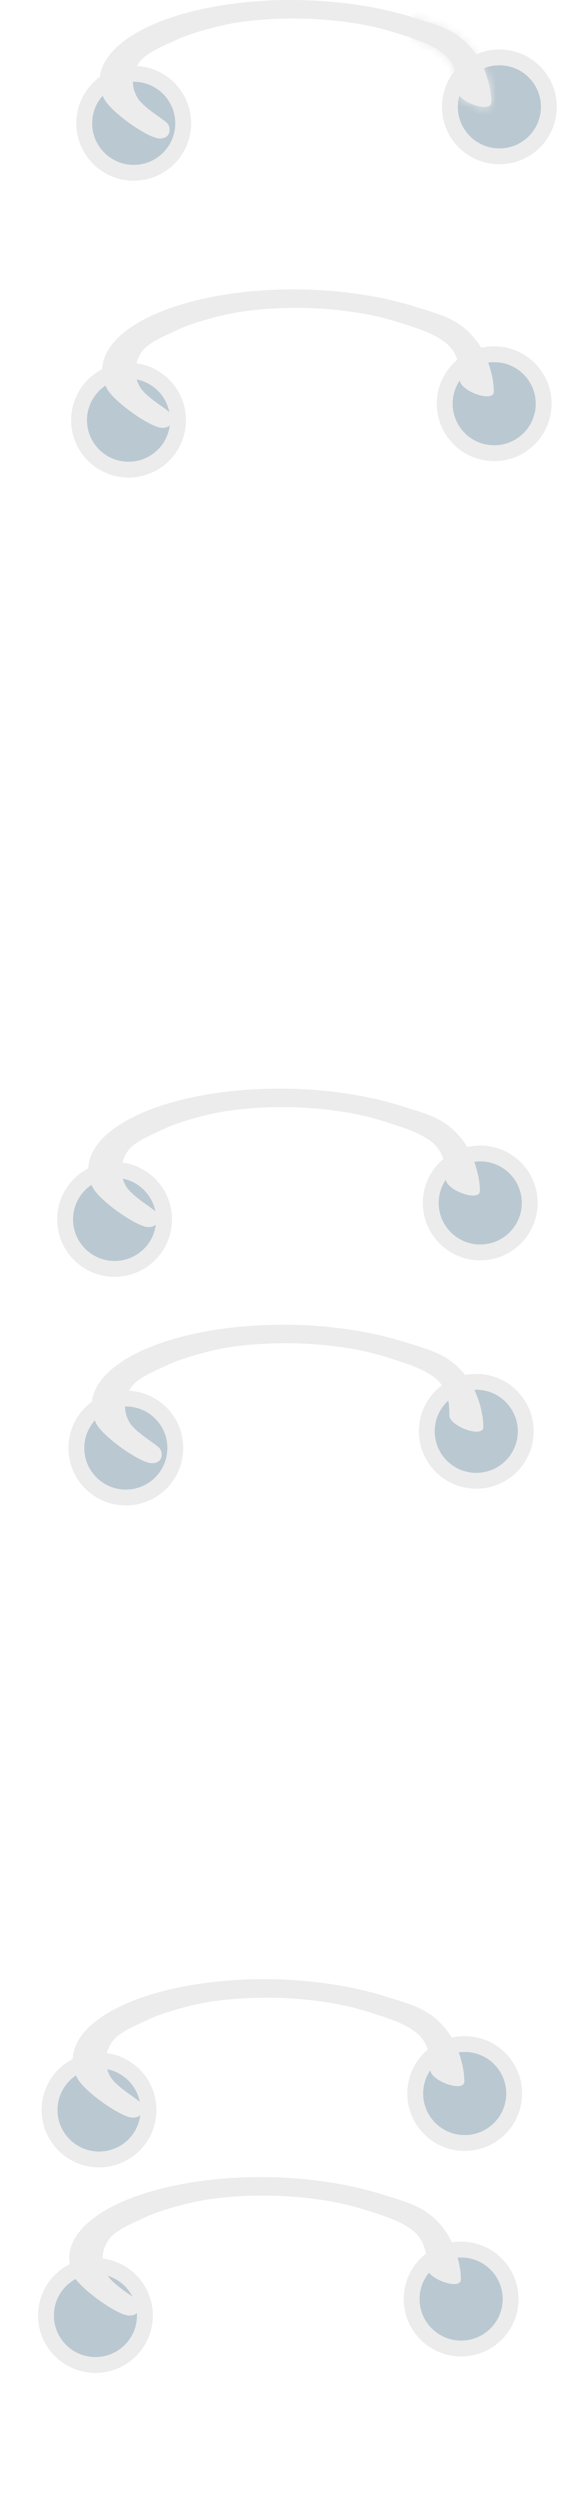 <?xml version="1.0" encoding="UTF-8"?> <svg xmlns="http://www.w3.org/2000/svg" viewBox="0 0 73.113 315.066" fill="none"><g filter="url(#filter0_di_250_924)"><path d="M61.843 17.702C65.286 17.762 68.127 15.02 68.187 11.576C68.247 8.132 65.504 5.292 62.061 5.232C58.617 5.172 55.777 7.915 55.717 11.358C55.656 14.802 58.399 17.642 61.843 17.702Z" fill="#BAC8D1"></path><path d="M61.843 17.702C65.286 17.762 68.127 15.02 68.187 11.576C68.247 8.132 65.504 5.292 62.061 5.232C58.617 5.172 55.777 7.915 55.717 11.358C55.656 14.802 58.399 17.642 61.843 17.702Z" stroke="#ECECEC" stroke-width="2"></path></g><g filter="url(#filter1_di_250_924)"><path d="M15.746 19.777C19.19 19.837 22.03 17.094 22.09 13.65C22.151 10.207 19.408 7.366 15.964 7.306C12.521 7.246 9.68 9.989 9.62 13.433C9.56 16.876 12.303 19.716 15.746 19.777Z" fill="#BAC8D1"></path><path d="M15.746 19.777C19.19 19.837 22.03 17.094 22.09 13.65C22.151 10.207 19.408 7.366 15.964 7.306C12.521 7.246 9.68 9.989 9.62 13.433C9.56 16.876 12.303 19.716 15.746 19.777Z" stroke="#ECECEC" stroke-width="2"></path></g><g filter="url(#filter2_di_250_924)"><path d="M61.187 55.113C64.631 55.174 67.471 52.431 67.531 48.987C67.591 45.544 64.848 42.703 61.405 42.643C57.961 42.583 55.121 45.326 55.061 48.769C55 52.213 57.743 55.053 61.187 55.113Z" fill="#BAC8D1"></path><path d="M61.187 55.113C64.631 55.174 67.471 52.431 67.531 48.987C67.591 45.544 64.848 42.703 61.405 42.643C57.961 42.583 55.121 45.326 55.061 48.769C55 52.213 57.743 55.053 61.187 55.113Z" stroke="#ECECEC" stroke-width="2"></path></g><g filter="url(#filter3_di_250_924)"><path d="M15.094 57.187C18.538 57.247 21.378 54.504 21.438 51.061C21.498 47.617 18.756 44.776 15.312 44.717C11.868 44.656 9.028 47.399 8.968 50.843C8.908 54.286 11.651 57.127 15.094 57.187Z" fill="#BAC8D1"></path><path d="M15.094 57.187C18.538 57.247 21.378 54.504 21.438 51.061C21.498 47.617 18.756 44.776 15.312 44.717C11.868 44.656 9.028 47.399 8.968 50.843C8.908 54.286 11.651 57.127 15.094 57.187Z" stroke="#ECECEC" stroke-width="2"></path></g><g filter="url(#filter4_di_250_924)"><path d="M59.429 155.835C62.873 155.895 65.713 153.152 65.773 149.709C65.833 146.265 63.091 143.425 59.647 143.365C56.203 143.304 53.363 146.047 53.303 149.491C53.243 152.934 55.986 155.775 59.429 155.835Z" fill="#BAC8D1"></path><path d="M59.429 155.835C62.873 155.895 65.713 153.152 65.773 149.709C65.833 146.265 63.091 143.425 59.647 143.365C56.203 143.304 53.363 146.047 53.303 149.491C53.243 152.934 55.986 155.775 59.429 155.835Z" stroke="#ECECEC" stroke-width="2"></path></g><g filter="url(#filter5_di_250_924)"><path d="M13.337 157.909C16.78 157.969 19.621 155.226 19.681 151.783C19.741 148.339 16.998 145.499 13.554 145.439C10.111 145.379 7.27 148.122 7.21 151.565C7.15 155.009 9.893 157.849 13.337 157.909Z" fill="#BAC8D1"></path><path d="M13.337 157.909C16.78 157.969 19.621 155.226 19.681 151.783C19.741 148.339 16.998 145.499 13.554 145.439C10.111 145.379 7.27 148.122 7.21 151.565C7.15 155.009 9.893 157.849 13.337 157.909Z" stroke="#ECECEC" stroke-width="2"></path></g><g filter="url(#filter6_di_250_924)"><path d="M58.927 184.613C62.371 184.673 65.211 181.931 65.271 178.487C65.331 175.043 62.588 172.203 59.145 172.143C55.701 172.083 52.861 174.826 52.801 178.269C52.741 181.713 55.484 184.553 58.927 184.613Z" fill="#BAC8D1"></path><path d="M58.927 184.613C62.371 184.673 65.211 181.931 65.271 178.487C65.331 175.043 62.588 172.203 59.145 172.143C55.701 172.083 52.861 174.826 52.801 178.269C52.741 181.713 55.484 184.553 58.927 184.613Z" stroke="#ECECEC" stroke-width="2"></path></g><g filter="url(#filter7_di_250_924)"><path d="M14.753 186.721C18.197 186.78 21.037 184.038 21.097 180.594C21.157 177.15 18.415 174.31 14.971 174.25C11.527 174.19 8.687 176.933 8.627 180.376C8.567 183.82 11.31 186.66 14.753 186.721Z" fill="#BAC8D1"></path><path d="M14.753 186.721C18.197 186.78 21.037 184.038 21.097 180.594C21.157 177.15 18.415 174.31 14.971 174.25C11.527 174.19 8.687 176.933 8.627 180.376C8.567 183.82 11.31 186.66 14.753 186.721Z" stroke="#ECECEC" stroke-width="2"></path></g><g filter="url(#filter8_di_250_924)"><path d="M57.469 268.067C60.913 268.127 63.753 265.385 63.813 261.943C63.874 258.498 61.13 255.657 57.687 255.598C54.243 255.538 51.403 258.28 51.343 261.725C51.283 265.167 54.026 268.008 57.469 268.067Z" fill="#BAC8D1"></path><path d="M57.469 268.067C60.913 268.127 63.753 265.385 63.813 261.943C63.874 258.498 61.13 255.657 57.687 255.598C54.243 255.538 51.403 258.28 51.343 261.725C51.283 265.167 54.026 268.008 57.469 268.067Z" stroke="#ECECEC" stroke-width="2"></path></g><g filter="url(#filter9_di_250_924)"><path d="M11.377 270.143C14.82 270.203 17.661 267.461 17.721 264.016C17.781 260.572 15.038 257.733 11.594 257.673C8.151 257.611 5.31 260.356 5.25 263.798C5.19 267.243 7.933 270.083 11.377 270.143Z" fill="#BAC8D1"></path><path d="M11.377 270.143C14.82 270.203 17.661 267.461 17.721 264.016C17.781 260.572 15.038 257.733 11.594 257.673C8.151 257.611 5.31 260.356 5.25 263.798C5.19 267.243 7.933 270.083 11.377 270.143Z" stroke="#ECECEC" stroke-width="2"></path></g><g filter="url(#filter10_di_250_924)"><path d="M57.02 293.969C60.463 294.029 63.303 291.286 63.364 287.842C63.424 284.399 60.681 281.559 57.237 281.499C53.794 281.439 50.953 284.181 50.893 287.623C50.833 291.068 53.576 293.909 57.02 293.969Z" fill="#BAC8D1"></path><path d="M57.02 293.969C60.463 294.029 63.303 291.286 63.364 287.842C63.424 284.399 60.681 281.559 57.237 281.499C53.794 281.439 50.953 284.181 50.893 287.623C50.833 291.068 53.576 293.909 57.02 293.969Z" stroke="#ECECEC" stroke-width="2"></path></g><g filter="url(#filter11_di_250_924)"><path d="M10.923 296.042C14.367 296.102 17.207 293.36 17.267 289.917C17.327 286.473 14.584 283.632 11.141 283.572C7.697 283.512 4.857 286.255 4.797 289.699C4.737 293.142 7.48 295.982 10.923 296.042Z" fill="#BAC8D1"></path><path d="M10.923 296.042C14.367 296.102 17.207 293.36 17.267 289.917C17.327 286.473 14.584 283.632 11.141 283.572C7.697 283.512 4.857 286.255 4.797 289.699C4.737 293.142 7.48 295.982 10.923 296.042Z" stroke="#ECECEC" stroke-width="2"></path></g><path d="M61.926 12.906C61.951 11.467 61.386 8.551 59.642 6.35C57.532 3.688 55.206 3.189 51.932 2.159C48.658 1.129 44.872 0.441 40.895 0.153C36.918 -0.135 32.868 -0.015 29.089 0.504C25.31 1.022 21.913 1.924 19.187 3.132C16.462 4.34 14.488 5.819 13.433 7.443C12.379 9.067 12.275 10.788 13.13 12.46C13.985 14.132 18.653 17.428 20.106 17.454C21.559 17.479 21.587 16.124 21.099 15.552C20.611 14.98 17.94 13.532 17.229 12.14C16.518 10.75 16.604 9.318 17.481 7.968C18.359 6.617 20.791 5.727 22.243 5.017C23.488 4.407 27.295 3.193 30.438 2.761C33.582 2.329 37.211 2.217 40.519 2.457C43.827 2.697 46.884 3.199 49.606 4.055C52.33 4.911 54.444 5.545 55.965 6.825C57.487 8.104 57.659 9.979 57.635 11.392C57.61 12.805 61.901 14.345 61.926 12.906Z" fill="#ECECEC"></path><mask id="mask0_250_924" style="mask-type:luminance" maskUnits="userSpaceOnUse" x="52" y="0" width="207" height="73"><path d="M61.926 12.906C61.951 11.467 61.386 8.551 59.642 6.35C57.532 3.688 55.206 3.189 51.932 2.159C48.658 1.129 44.872 0.441 40.895 0.153C36.918 -0.135 32.868 -0.015 29.089 0.504C25.31 1.022 21.913 1.924 19.187 3.132C16.462 4.34 14.488 5.819 13.433 7.443C12.379 9.067 12.275 10.788 13.13 12.46C13.985 14.132 18.653 17.428 20.106 17.454C21.559 17.479 21.587 16.124 21.099 15.552C20.611 14.98 17.94 13.532 17.229 12.14C16.518 10.75 16.604 9.318 17.481 7.968C18.359 6.617 20.791 5.727 22.243 5.017C23.488 4.407 27.295 3.193 30.438 2.761C33.582 2.329 37.211 2.217 40.519 2.457C43.827 2.697 46.884 3.199 49.606 4.055C52.33 4.911 54.444 5.545 55.965 6.825C57.487 8.104 57.659 9.979 57.635 11.392C57.61 12.805 61.901 14.345 61.926 12.906Z" fill="white"></path></mask><g mask="url(#mask0_250_924)"><path d="M60.968 12.889C61.607 12.9 62.247 12.911 62.887 12.922C62.832 10.388 62.066 8.102 60.634 6.069C60.557 5.962 60.477 5.857 60.395 5.753C58.416 3.02 54.933 2.067 52.221 1.244C48.551 0.097 44.764 -0.524 40.966 -0.805C36.967 -1.09 32.942 -0.99 28.96 -0.447C25.505 0.035 22.063 0.823 18.8 2.254C16.518 3.294 14.197 4.602 12.63 6.92C11.462 8.565 11.261 11.1 12.277 12.897C13.293 14.539 14.469 15.309 15.693 16.252C17.011 17.108 17.938 18.033 20.091 18.413C20.695 18.449 21.738 18.175 22.145 17.275C22.507 16.425 22.385 15.643 21.83 14.929C20.883 14.034 20.295 13.773 19.612 13.225C18.972 12.738 18.321 12.164 18.084 11.703C17.527 10.644 17.611 9.51 18.287 8.489C19.041 7.417 20.94 6.702 22.665 5.878C22.909 5.759 23.206 5.64 23.502 5.528C25.764 4.701 28.194 4.055 30.57 3.711C33.827 3.274 37.165 3.184 40.451 3.413C43.472 3.635 46.477 4.079 49.32 4.97C51.524 5.683 53.807 6.275 55.349 7.558C56.113 8.19 56.519 9.136 56.633 10.24C56.672 10.605 56.684 10.984 56.677 11.375C56.744 12.506 57.37 12.885 57.786 13.249C58.244 13.593 58.711 13.833 59.201 14.031C59.695 14.224 60.195 14.376 60.796 14.43C61.101 14.449 61.421 14.466 61.87 14.315C62.087 14.237 62.365 14.09 62.58 13.814C62.8 13.535 62.884 13.192 62.887 12.922C62.247 12.911 61.607 12.9 60.968 12.889C60.966 12.854 60.988 12.731 61.067 12.634C61.143 12.538 61.216 12.511 61.221 12.51C61.236 12.51 61.096 12.532 60.949 12.517C60.641 12.492 60.263 12.389 59.912 12.249C59.56 12.108 59.216 11.925 58.947 11.72C58.668 11.541 58.542 11.214 58.595 11.408C58.603 10.962 58.591 10.5 58.541 10.032C58.411 8.64 57.793 7.073 56.584 6.09C54.484 4.391 52.083 3.87 49.896 3.14C46.85 2.185 43.711 1.729 40.589 1.5C37.158 1.261 33.726 1.353 30.309 1.81C27.721 2.188 25.27 2.841 22.823 3.733C22.494 3.859 22.172 3.986 21.822 4.155C20.213 4.994 18.233 5.428 16.678 7.445C15.679 8.845 15.505 11.043 16.376 12.577C17.564 14.523 19.45 15.341 20.37 16.174C20.402 16.176 20.442 16.453 20.413 16.449C20.406 16.455 20.432 16.437 20.397 16.457C20.363 16.473 20.262 16.497 20.124 16.494C18.291 15.979 15.198 13.787 13.985 12.023C13.284 10.701 13.393 9.23 14.239 7.965C15.402 6.211 17.469 4.951 19.577 4.008C22.595 2.683 25.897 1.916 29.22 1.454C33.055 0.931 36.959 0.832 40.827 1.109C44.5 1.38 48.159 1.984 51.645 3.074C54.554 3.96 57.255 4.702 58.891 6.946C58.957 7.028 59.021 7.113 59.084 7.199C60.244 8.803 60.941 10.963 60.968 12.889Z" fill="#ECECEC"></path></g><path d="M62.248 49.375C62.274 47.936 61.708 45.019 59.964 42.818C57.855 40.156 55.528 39.658 52.255 38.628C48.981 37.598 45.194 36.91 41.218 36.622C37.241 36.333 33.191 36.454 29.411 36.972C25.632 37.491 22.235 38.393 19.51 39.6C16.784 40.809 14.81 42.287 13.756 43.912C12.701 45.535 12.597 47.257 13.452 48.929C14.307 50.601 18.976 53.897 20.429 53.922C21.882 53.948 21.91 52.592 21.421 52.02C20.933 51.449 18.263 50 17.551 48.609C16.84 47.218 16.927 45.786 17.804 44.436C18.681 43.085 21.113 42.196 22.565 41.485C23.811 40.876 27.617 39.661 30.76 39.229C33.904 38.798 37.533 38.686 40.841 38.926C44.149 39.166 47.206 39.667 49.929 40.524C52.652 41.38 54.766 42.014 56.288 43.294C57.809 44.572 57.982 46.447 57.957 47.86C57.932 49.273 62.223 50.813 62.248 49.375Z" fill="#ECECEC"></path><mask id="mask1_250_924" style="mask-type:luminance" maskUnits="userSpaceOnUse" x="53" y="152" width="207" height="73"><path d="M62.248 49.375C62.274 47.936 61.708 45.019 59.964 42.818C57.855 40.156 55.528 39.658 52.255 38.628C48.981 37.598 45.194 36.91 41.218 36.622C37.241 36.333 33.191 36.454 29.411 36.972C25.632 37.491 22.235 38.393 19.51 39.6C16.784 40.809 14.81 42.287 13.756 43.912C12.701 45.535 12.597 47.257 13.452 48.929C14.307 50.601 18.976 53.897 20.429 53.922C21.882 53.948 21.91 52.592 21.421 52.02C20.933 51.449 18.263 50 17.551 48.609C16.84 47.218 16.927 45.786 17.804 44.436C18.681 43.085 21.113 42.196 22.565 41.485C23.811 40.876 27.617 39.661 30.76 39.229C33.904 38.798 37.533 38.686 40.841 38.926C44.149 39.166 47.206 39.667 49.929 40.524C52.652 41.38 54.766 42.014 56.288 43.294C57.809 44.572 57.982 46.447 57.957 47.86C57.932 49.273 62.223 50.813 62.248 49.375Z" fill="white"></path></mask><g mask="url(#mask1_250_924)"><path d="M61.29 49.358C61.93 49.369 62.569 49.38 63.209 49.391C63.154 46.857 62.388 44.57 60.957 42.538C60.879 42.431 60.8 42.326 60.717 42.222C58.738 39.488 55.256 38.536 52.543 37.712C48.873 36.566 45.086 35.944 41.288 35.664C37.289 35.378 33.264 35.479 29.282 36.022C25.827 36.503 22.385 37.292 19.122 38.723C16.84 39.762 14.519 41.07 12.952 43.389C11.784 45.033 11.584 47.569 12.599 49.366C13.616 51.008 14.791 51.778 16.016 52.72C17.333 53.576 18.26 54.502 20.413 54.881C21.018 54.918 22.06 54.644 22.467 53.743C22.829 52.894 22.707 52.112 22.153 51.398C21.206 50.502 20.617 50.241 19.934 49.694C19.294 49.207 18.643 48.632 18.407 48.172C17.85 47.113 17.933 45.978 18.61 44.958C19.363 43.885 21.262 43.17 22.988 42.346C23.231 42.228 23.529 42.108 23.824 41.996C26.086 41.169 28.516 40.524 30.892 40.179C34.15 39.742 37.487 39.653 40.773 39.882C43.795 40.103 46.799 40.547 49.642 41.438C51.846 42.152 54.13 42.743 55.671 44.027C56.435 44.658 56.841 45.605 56.955 46.708C56.995 47.074 57.006 47.453 56.999 47.843C57.066 48.975 57.692 49.353 58.109 49.717C58.566 50.061 59.033 50.302 59.523 50.499C60.017 50.693 60.517 50.845 61.118 50.898C61.423 50.917 61.744 50.934 62.192 50.784C62.409 50.706 62.687 50.558 62.902 50.283C63.122 50.004 63.207 49.661 63.209 49.391C62.569 49.38 61.93 49.369 61.29 49.358C61.289 49.323 61.31 49.2 61.389 49.103C61.465 49.006 61.538 48.98 61.543 48.978C61.558 48.978 61.419 49.001 61.271 48.986C60.964 48.96 60.586 48.858 60.234 48.717C59.882 48.577 59.539 48.393 59.27 48.189C58.99 48.009 58.865 47.683 58.917 47.877C58.925 47.431 58.914 46.969 58.863 46.501C58.734 45.108 58.115 43.542 56.906 42.558C54.806 40.86 52.405 40.339 50.218 39.608C47.172 38.654 44.033 38.198 40.912 37.969C37.48 37.73 34.048 37.821 30.631 38.279C28.043 38.657 25.593 39.31 23.145 40.202C22.817 40.327 22.494 40.454 22.144 40.624C20.535 41.463 18.555 41.897 17 43.913C16.002 45.313 15.827 47.511 16.698 49.046C17.886 50.991 19.772 51.81 20.693 52.643C20.724 52.645 20.764 52.922 20.735 52.918C20.728 52.923 20.754 52.906 20.719 52.925C20.686 52.942 20.585 52.966 20.447 52.963C18.614 52.448 15.52 50.256 14.307 48.491C13.606 47.169 13.715 45.698 14.561 44.434C15.724 42.679 17.791 41.42 19.9 40.477C22.918 39.152 26.219 38.384 29.543 37.922C33.377 37.4 37.281 37.301 41.149 37.578C44.822 37.848 48.482 38.452 51.968 39.543C54.876 40.428 57.577 41.171 59.213 43.414C59.279 43.497 59.343 43.582 59.406 43.667C60.566 45.272 61.263 47.431 61.29 49.358Z" fill="#ECECEC"></path></g><path d="M60.491 150.096C60.516 148.657 59.95 145.741 58.206 143.54C56.097 140.878 53.771 140.379 50.497 139.349C47.223 138.319 43.437 137.631 39.46 137.343C35.483 137.055 31.433 137.175 27.654 137.694C23.874 138.212 20.478 139.114 17.752 140.322C15.027 141.53 13.053 143.009 11.998 144.633C10.943 146.257 10.839 147.978 11.694 149.65C12.55 151.322 17.218 154.618 18.671 154.644C20.124 154.669 20.152 153.314 19.664 152.742C19.176 152.17 16.505 150.722 15.794 149.33C15.082 147.94 15.169 146.508 16.046 145.158C16.923 143.807 19.355 142.918 20.807 142.207C22.053 141.597 25.859 140.383 29.003 139.951C32.146 139.519 35.775 139.407 39.083 139.647C42.391 139.887 45.448 140.389 48.171 141.245C50.894 142.102 53.008 142.735 54.53 144.015C56.052 145.294 56.224 147.169 56.199 148.582C56.175 149.995 60.466 151.535 60.491 150.096Z" fill="#ECECEC"></path><mask id="mask2_250_924" style="mask-type:luminance" maskUnits="userSpaceOnUse" x="46" y="572" width="207" height="74"><path d="M60.491 150.096C60.516 148.657 59.95 145.741 58.206 143.54C56.097 140.878 53.771 140.379 50.497 139.349C47.223 138.319 43.437 137.631 39.46 137.343C35.483 137.055 31.433 137.175 27.654 137.694C23.874 138.212 20.478 139.114 17.752 140.322C15.027 141.53 13.053 143.009 11.998 144.633C10.943 146.257 10.839 147.978 11.694 149.65C12.55 151.322 17.218 154.618 18.671 154.644C20.124 154.669 20.152 153.314 19.664 152.742C19.176 152.17 16.505 150.722 15.794 149.33C15.082 147.94 15.169 146.508 16.046 145.158C16.923 143.807 19.355 142.918 20.807 142.207C22.053 141.597 25.859 140.383 29.003 139.951C32.146 139.519 35.775 139.407 39.083 139.647C42.391 139.887 45.448 140.389 48.171 141.245C50.894 142.102 53.008 142.735 54.53 144.015C56.052 145.294 56.224 147.169 56.199 148.582C56.175 149.995 60.466 151.535 60.491 150.096Z" fill="white"></path></mask><g mask="url(#mask2_250_924)"><path d="M59.533 150.079C60.172 150.09 60.812 150.101 61.451 150.113C61.397 147.578 60.63 145.292 59.199 143.259C59.121 143.152 59.042 143.047 58.959 142.943C56.981 140.21 53.498 139.258 50.786 138.434C47.115 137.287 43.329 136.666 39.53 136.386C35.531 136.1 31.507 136.2 27.524 136.743C24.07 137.225 20.628 138.013 17.364 139.444C15.082 140.484 12.762 141.792 11.194 144.11C10.026 145.755 9.826 148.29 10.841 150.087C11.858 151.729 13.034 152.499 14.258 153.442C15.575 154.298 16.503 155.224 18.655 155.603C19.26 155.639 20.302 155.366 20.709 154.465C21.071 153.615 20.949 152.833 20.395 152.119C19.448 151.224 18.859 150.963 18.176 150.416C17.536 149.928 16.886 149.354 16.649 148.893C16.092 147.835 16.175 146.7 16.852 145.679C17.605 144.607 19.504 143.892 21.23 143.068C21.474 142.949 21.771 142.83 22.066 142.718C24.329 141.891 26.758 141.245 29.134 140.901C32.392 140.464 35.729 140.374 39.015 140.603C42.037 140.825 45.042 141.269 47.884 142.16C50.089 142.873 52.372 143.465 53.914 144.748C54.678 145.38 55.084 146.326 55.198 147.43C55.237 147.795 55.248 148.174 55.241 148.565C55.309 149.696 55.935 150.075 56.351 150.439C56.809 150.783 57.276 151.023 57.766 151.221C58.259 151.415 58.76 151.566 59.36 151.62C59.665 151.639 59.986 151.656 60.435 151.505C60.652 151.428 60.93 151.28 61.144 151.004C61.365 150.725 61.449 150.382 61.451 150.113C60.812 150.101 60.172 150.09 59.533 150.079C59.531 150.044 59.553 149.921 59.631 149.825C59.707 149.728 59.78 149.701 59.786 149.7C59.801 149.7 59.661 149.723 59.514 149.707C59.206 149.682 58.828 149.579 58.477 149.439C58.125 149.298 57.781 149.115 57.512 148.911C57.232 148.731 57.107 148.405 57.16 148.598C57.167 148.152 57.156 147.69 57.105 147.222C56.976 145.83 56.358 144.264 55.149 143.28C53.049 141.581 50.648 141.061 48.46 140.33C45.415 139.376 42.276 138.92 39.154 138.69C35.722 138.451 32.29 138.543 28.874 139C26.285 139.378 23.835 140.031 21.387 140.923C21.059 141.049 20.737 141.176 20.387 141.345C18.778 142.185 16.797 142.618 15.243 144.635C14.244 146.035 14.069 148.233 14.941 149.767C16.128 151.713 18.015 152.532 18.935 153.364C18.967 153.366 19.006 153.644 18.977 153.639C18.971 153.645 18.996 153.627 18.961 153.647C18.928 153.663 18.827 153.687 18.689 153.684C16.856 153.169 13.762 150.978 12.55 149.213C11.848 147.891 11.958 146.42 12.804 145.156C13.967 143.401 16.033 142.141 18.142 141.199C21.16 139.873 24.462 139.106 27.785 138.644C31.619 138.121 35.523 138.023 39.392 138.299C43.065 138.57 46.724 139.174 50.21 140.264C53.118 141.15 55.819 141.893 57.456 144.136C57.522 144.218 57.586 144.303 57.648 144.389C58.808 145.993 59.505 148.153 59.533 150.079Z" fill="#ECECEC"></path></g><path d="M60.929 179.85C60.955 178.411 60.389 175.495 58.645 173.294C56.536 170.632 54.209 170.133 50.935 169.103C47.661 168.073 43.875 167.385 39.898 167.097C35.921 166.809 31.871 166.929 28.092 167.447C24.313 167.966 20.916 168.868 18.191 170.075C15.465 171.284 13.491 172.763 12.436 174.387C11.382 176.01 11.278 177.732 12.133 179.404C12.988 181.076 17.657 184.372 19.11 184.397C20.562 184.423 20.59 183.068 20.102 182.496C19.614 181.924 16.943 180.475 16.232 179.084C15.521 177.694 15.607 176.262 16.485 174.911C17.362 173.56 19.794 172.671 21.246 171.961C22.491 171.351 26.298 170.136 29.441 169.705C32.585 169.273 36.214 169.161 39.522 169.401C42.83 169.641 45.887 170.142 48.61 170.999C51.333 171.855 53.447 172.489 54.969 173.769C56.49 175.047 56.662 176.923 56.638 178.336C56.613 179.749 60.904 181.289 60.929 179.85Z" fill="#ECECEC"></path><mask id="mask3_250_924" style="mask-type:luminance" maskUnits="userSpaceOnUse" x="48" y="696" width="207" height="74"><path d="M60.929 179.85C60.955 178.411 60.389 175.495 58.645 173.294C56.536 170.632 54.209 170.133 50.935 169.103C47.661 168.073 43.875 167.385 39.898 167.097C35.921 166.809 31.871 166.929 28.092 167.447C24.313 167.966 20.916 168.868 18.191 170.075C15.465 171.284 13.491 172.763 12.436 174.387C11.382 176.01 11.278 177.732 12.133 179.404C12.988 181.076 17.657 184.372 19.11 184.397C20.562 184.423 20.59 183.068 20.102 182.496C19.614 181.924 16.943 180.475 16.232 179.084C15.521 177.694 15.607 176.262 16.485 174.911C17.362 173.56 19.794 172.671 21.246 171.961C22.491 171.351 26.298 170.136 29.441 169.705C32.585 169.273 36.214 169.161 39.522 169.401C42.83 169.641 45.887 170.142 48.61 170.999C51.333 171.855 53.447 172.489 54.969 173.769C56.49 175.047 56.662 176.923 56.638 178.336C56.613 179.749 60.904 181.289 60.929 179.85Z" fill="white"></path></mask><g mask="url(#mask3_250_924)"><path d="M59.971 179.833C60.611 179.844 61.25 179.855 61.89 179.866C61.835 177.332 61.069 175.045 59.638 173.013C59.56 172.906 59.48 172.801 59.398 172.697C57.419 169.963 53.937 169.011 51.224 168.187C47.554 167.041 43.767 166.419 39.969 166.139C35.97 165.853 31.945 165.954 27.963 166.497C24.508 166.979 21.066 167.767 17.803 169.198C15.521 170.238 13.2 171.545 11.633 173.864C10.465 175.509 10.264 178.044 11.28 179.841C12.297 181.483 13.472 182.253 14.697 183.196C16.014 184.051 16.941 184.977 19.094 185.356C19.698 185.393 20.741 185.119 21.148 184.219C21.51 183.369 21.388 182.587 20.833 181.873C19.886 180.977 19.298 180.717 18.615 180.169C17.975 179.682 17.324 179.108 17.087 178.647C16.531 177.588 16.614 176.454 17.29 175.433C18.044 174.361 19.943 173.646 21.668 172.822C21.912 172.703 22.21 172.583 22.505 172.472C24.767 171.645 27.197 170.999 29.573 170.655C32.831 170.217 36.168 170.128 39.454 170.357C42.476 170.579 45.48 171.023 48.323 171.914C50.527 172.627 52.81 173.218 54.352 174.502C55.116 175.133 55.522 176.08 55.636 177.183C55.676 177.549 55.687 177.928 55.68 178.319C55.747 179.45 56.373 179.828 56.789 180.193C57.247 180.537 57.714 180.777 58.204 180.975C58.698 181.168 59.198 181.32 59.799 181.374C60.104 181.392 60.424 181.41 60.873 181.259C61.09 181.181 61.368 181.034 61.583 180.758C61.803 180.479 61.887 180.136 61.89 179.866C61.25 179.855 60.611 179.844 59.971 179.833C59.97 179.798 59.991 179.675 60.07 179.578C60.146 179.482 60.219 179.455 60.224 179.453C60.239 179.454 60.099 179.476 59.952 179.461C59.644 179.436 59.266 179.333 58.915 179.193C58.563 179.052 58.219 178.869 57.95 178.664C57.671 178.485 57.546 178.158 57.598 178.352C57.606 177.906 57.594 177.444 57.544 176.976C57.414 175.583 56.796 174.017 55.587 173.034C53.487 171.335 51.086 170.814 48.899 170.083C45.853 169.129 42.714 168.673 39.592 168.444C36.161 168.205 32.729 168.297 29.312 168.754C26.724 169.132 24.273 169.785 21.826 170.677C21.497 170.803 21.175 170.929 20.825 171.099C19.216 171.938 17.236 172.372 15.681 174.389C14.682 175.788 14.508 177.987 15.379 179.521C16.567 181.466 18.453 182.285 19.373 183.118C19.405 183.12 19.445 183.397 19.416 183.393C19.409 183.399 19.435 183.381 19.4 183.4C19.366 183.417 19.265 183.441 19.127 183.438C17.294 182.923 14.201 180.731 12.988 178.967C12.287 177.645 12.396 176.174 13.242 174.909C14.405 173.154 16.472 171.895 18.58 170.952C21.598 169.627 24.9 168.859 28.224 168.397C32.058 167.875 35.962 167.776 39.83 168.053C43.503 168.323 47.163 168.927 50.648 170.018C53.557 170.903 56.258 171.646 57.894 173.89C57.96 173.972 58.024 174.057 58.087 174.142C59.247 175.747 59.944 177.906 59.971 179.833Z" fill="#ECECEC"></path></g><path d="M58.531 262.329C58.556 260.89 57.99 257.973 56.246 255.773C54.137 253.112 51.811 252.613 48.537 251.582C45.263 250.552 41.477 249.864 37.5 249.576C33.523 249.288 29.473 249.408 25.694 249.926C21.914 250.446 18.518 251.347 15.792 252.556C13.066 253.764 11.093 255.243 10.038 256.866C8.983 258.491 8.879 260.212 9.734 261.883C10.59 263.556 15.258 266.852 16.711 266.876C18.164 266.902 18.192 265.548 17.704 264.975C17.216 264.405 14.545 262.954 13.834 261.564C13.122 260.174 13.209 258.74 14.086 257.391C14.963 256.041 17.395 255.152 18.847 254.44C20.093 253.831 23.899 252.616 27.043 252.184C30.186 251.753 33.816 251.64 37.123 251.88C40.431 252.122 43.488 252.623 46.211 253.478C48.934 254.334 51.048 254.97 52.57 256.25C54.092 257.527 54.264 259.402 54.239 260.816C54.215 262.228 58.506 263.769 58.531 262.329Z" fill="#ECECEC"></path><mask id="mask4_250_924" style="mask-type:luminance" maskUnits="userSpaceOnUse" x="38" y="1040" width="207" height="74"><path d="M58.531 262.329C58.556 260.89 57.99 257.973 56.246 255.773C54.137 253.112 51.811 252.613 48.537 251.582C45.263 250.552 41.477 249.864 37.5 249.576C33.523 249.288 29.473 249.408 25.694 249.926C21.914 250.446 18.518 251.347 15.792 252.556C13.066 253.764 11.093 255.243 10.038 256.866C8.983 258.491 8.879 260.212 9.734 261.883C10.59 263.556 15.258 266.852 16.711 266.876C18.164 266.902 18.192 265.548 17.704 264.975C17.216 264.405 14.545 262.954 13.834 261.564C13.122 260.174 13.209 258.74 14.086 257.391C14.963 256.041 17.395 255.152 18.847 254.44C20.093 253.831 23.899 252.616 27.043 252.184C30.186 251.753 33.816 251.64 37.123 251.88C40.431 252.122 43.488 252.623 46.211 253.478C48.934 254.334 51.048 254.97 52.57 256.25C54.092 257.527 54.264 259.402 54.239 260.816C54.215 262.228 58.506 263.769 58.531 262.329Z" fill="white"></path></mask><g mask="url(#mask4_250_924)"><path d="M57.573 262.312C58.212 262.324 58.852 262.336 59.491 262.346C59.437 259.812 58.67 257.525 57.239 255.492C57.162 255.387 57.082 255.281 56.999 255.178C55.02 252.443 51.538 251.491 48.826 250.667C45.155 249.521 41.368 248.9 37.57 248.619C33.571 248.334 29.546 248.435 25.564 248.977C22.11 249.458 18.668 250.247 15.404 251.678C13.122 252.716 10.801 254.025 9.234 256.343C8.066 257.988 7.866 260.524 8.881 262.322C9.898 263.964 11.074 264.733 12.298 265.675C13.615 266.531 14.543 267.456 16.695 267.835C17.3 267.873 18.342 267.6 18.749 266.699C19.111 265.848 18.989 265.066 18.435 264.352C17.488 263.458 16.899 263.196 16.216 262.65C15.576 262.161 14.926 261.588 14.689 261.125C14.132 260.068 14.215 258.934 14.892 257.913C15.645 256.842 17.544 256.125 19.27 255.3C19.514 255.183 19.811 255.063 20.106 254.95C22.369 254.123 24.798 253.478 27.174 253.133C30.432 252.697 33.769 252.608 37.055 252.836C40.077 253.059 43.082 253.502 45.924 254.394C48.128 255.106 50.412 255.698 51.954 256.983C52.718 257.614 53.124 258.56 53.238 259.663C53.277 260.027 53.288 260.409 53.281 260.799C53.349 261.931 53.975 262.307 54.391 262.672C54.849 263.017 55.316 263.256 55.805 263.455C56.299 263.647 56.8 263.801 57.4 263.853C57.705 263.872 58.026 263.889 58.474 263.738C58.692 263.662 58.969 263.513 59.184 263.237C59.405 262.959 59.489 262.616 59.491 262.346C58.852 262.336 58.212 262.324 57.573 262.312C57.571 262.278 57.593 262.154 57.671 262.058C57.747 261.962 57.82 261.936 57.826 261.933C57.841 261.933 57.701 261.955 57.554 261.94C57.246 261.916 56.868 261.813 56.517 261.672C56.165 261.533 55.821 261.348 55.552 261.145C55.272 260.965 55.147 260.639 55.2 260.833C55.208 260.385 55.196 259.924 55.145 259.455C55.016 258.064 54.398 256.496 53.189 255.514C51.089 253.814 48.687 253.294 46.5 252.563C43.454 251.609 40.316 251.153 37.194 250.923C33.762 250.683 30.331 250.777 26.913 251.235C24.325 251.611 21.875 252.266 19.427 253.157C19.099 253.282 18.777 253.409 18.427 253.579C16.818 254.418 14.837 254.852 13.283 256.868C12.284 258.268 12.109 260.466 12.981 262C14.168 263.947 16.055 264.764 16.975 265.598C17.007 265.601 17.046 265.876 17.017 265.872C17.01 265.879 17.036 265.86 17.001 265.879C16.968 265.896 16.867 265.922 16.729 265.917C14.896 265.402 11.802 263.211 10.59 261.447C9.888 260.123 9.998 258.654 10.844 257.388C12.007 255.634 14.073 254.375 16.182 253.433C19.2 252.107 22.502 251.34 25.825 250.878C29.66 250.355 33.564 250.257 37.432 250.532C41.104 250.803 44.764 251.407 48.25 252.498C51.158 253.383 53.859 254.126 55.495 256.369C55.562 256.451 55.625 256.537 55.688 256.621C56.848 258.227 57.545 260.387 57.573 262.312Z" fill="#ECECEC"></path></g><path d="M58.096 287.271C58.121 285.83 57.556 282.915 55.812 280.715C53.702 278.052 51.376 277.553 48.102 276.525C44.828 275.494 41.042 274.806 37.065 274.518C33.088 274.228 29.038 274.35 25.259 274.868C21.48 275.386 18.083 276.287 15.357 277.495C12.632 278.704 10.658 280.183 9.603 281.808C8.549 283.431 8.444 285.152 9.3 286.825C10.155 288.496 14.823 291.792 16.276 291.818C17.729 291.842 17.757 290.488 17.269 289.915C16.781 289.345 14.11 287.897 13.399 286.504C12.688 285.114 12.774 283.682 13.651 282.333C14.528 280.981 16.961 280.092 18.412 279.382C19.658 278.771 23.464 277.558 26.608 277.126C29.752 276.692 33.381 276.582 36.688 276.822C39.997 277.062 43.053 277.563 45.777 278.418C48.5 279.277 50.614 279.909 52.135 281.189C53.657 282.467 53.829 284.344 53.805 285.756C53.78 287.168 58.071 288.709 58.096 287.271Z" fill="#ECECEC"></path><mask id="mask5_250_924" style="mask-type:luminance" maskUnits="userSpaceOnUse" x="36" y="1144" width="207" height="74"><path d="M58.096 287.271C58.121 285.83 57.556 282.915 55.812 280.715C53.702 278.052 51.376 277.553 48.102 276.525C44.828 275.494 41.042 274.806 37.065 274.518C33.088 274.228 29.038 274.35 25.259 274.868C21.48 275.386 18.083 276.287 15.357 277.495C12.632 278.704 10.658 280.183 9.603 281.808C8.549 283.431 8.444 285.152 9.3 286.825C10.155 288.496 14.823 291.792 16.276 291.818C17.729 291.842 17.757 290.488 17.269 289.915C16.781 289.345 14.11 287.897 13.399 286.504C12.688 285.114 12.774 283.682 13.651 282.333C14.528 280.981 16.961 280.092 18.412 279.382C19.658 278.771 23.464 277.558 26.608 277.126C29.752 276.692 33.381 276.582 36.688 276.822C39.997 277.062 43.053 277.563 45.777 278.418C48.5 279.277 50.614 279.909 52.135 281.189C53.657 282.467 53.829 284.344 53.805 285.756C53.78 287.168 58.071 288.709 58.096 287.271Z" fill="white"></path></mask><g mask="url(#mask5_250_924)"><path d="M57.138 287.254C57.778 287.264 58.417 287.276 59.056 287.288C59.002 284.752 58.236 282.467 56.805 280.434C56.727 280.326 56.647 280.221 56.565 280.118C54.586 277.383 51.103 276.431 48.391 275.609C44.721 274.461 40.934 273.84 37.136 273.559C33.137 273.274 29.112 273.375 25.129 273.917C21.675 274.398 18.233 275.187 14.97 276.618C12.688 277.658 10.367 278.965 8.8 281.285C7.632 282.93 7.431 285.464 8.447 287.261C9.463 288.903 10.639 289.673 11.863 290.615C13.18 291.471 14.108 292.398 16.261 292.777C16.865 292.813 17.908 292.54 18.315 291.639C18.676 290.79 18.555 290.006 18 289.294C17.053 288.398 16.465 288.136 15.782 287.59C15.142 287.103 14.491 286.528 14.254 286.068C13.697 285.008 13.781 283.874 14.457 282.853C15.211 281.782 17.109 281.065 18.835 280.243C19.079 280.123 19.376 280.003 19.671 279.893C21.934 279.066 24.364 278.418 26.74 278.076C29.997 277.637 33.335 277.548 36.62 277.778C39.642 277.999 42.647 278.442 45.49 279.334C47.694 280.048 49.977 280.638 51.519 281.923C52.283 282.553 52.689 283.5 52.803 284.603C52.843 284.97 52.853 285.348 52.846 285.739C52.914 286.871 53.54 287.249 53.956 287.614C54.414 287.957 54.881 288.196 55.371 288.395C55.865 288.589 56.365 288.74 56.965 288.793C57.271 288.812 57.591 288.829 58.04 288.681C58.257 288.601 58.535 288.455 58.749 288.179C58.97 287.899 59.054 287.556 59.056 287.288C58.417 287.276 57.778 287.264 57.138 287.254C57.136 287.218 57.158 287.096 57.237 286.998C57.313 286.902 57.385 286.875 57.391 286.873C57.406 286.873 57.266 286.897 57.119 286.883C56.811 286.856 56.433 286.753 56.082 286.614C55.73 286.473 55.386 286.288 55.117 286.084C54.837 285.905 54.712 285.579 54.765 285.773C54.773 285.327 54.761 284.864 54.71 284.397C54.581 283.004 53.963 281.439 52.754 280.454C50.654 278.756 48.253 278.234 46.065 277.503C43.02 276.549 39.881 276.093 36.759 275.865C33.327 275.626 29.896 275.717 26.479 276.175C23.89 276.553 21.44 277.205 18.993 278.097C18.664 278.224 18.342 278.349 17.992 278.519C16.383 279.358 14.402 279.792 12.848 281.808C11.849 283.208 11.675 285.406 12.546 286.94C13.733 288.887 15.62 289.706 16.54 290.538C16.572 290.541 16.612 290.819 16.582 290.814C16.576 290.819 16.602 290.802 16.567 290.821C16.533 290.838 16.432 290.862 16.294 290.857C14.461 290.344 11.368 288.151 10.155 286.386C9.454 285.066 9.563 283.594 10.409 282.33C11.572 280.576 13.638 279.315 15.747 278.373C18.765 277.047 22.067 276.28 25.39 275.817C29.225 275.295 33.129 275.197 36.997 275.472C40.67 275.743 44.329 276.347 47.815 277.438C50.724 278.325 53.424 279.068 55.061 281.309C55.127 281.393 55.191 281.477 55.254 281.563C56.414 283.167 57.111 285.327 57.138 287.254Z" fill="#ECECEC"></path></g><defs><filter id="filter0_di_250_924" x="50.92" y="1.393" width="22.066" height="22.066" filterUnits="userSpaceOnUse" color-interpolation-filters="sRGB"><feFlood flood-opacity="0" result="BackgroundImageFix"></feFlood><feColorMatrix in="SourceAlpha" type="matrix" values="0 0 0 0 0 0 0 0 0 0 0 0 0 0 0 0 0 0 127 0" result="hardAlpha"></feColorMatrix><feOffset dy="1"></feOffset><feGaussianBlur stdDeviation="2"></feGaussianBlur><feComposite in2="hardAlpha" operator="out"></feComposite><feColorMatrix type="matrix" values="0 0 0 0 0 0 0 0 0 0 0 0 0 0 0 0 0 0 0.25 0"></feColorMatrix><feBlend mode="normal" in2="BackgroundImageFix" result="effect1_dropShadow_250_924"></feBlend><feBlend mode="normal" in="SourceGraphic" in2="effect1_dropShadow_250_924" result="shape"></feBlend><feColorMatrix in="SourceAlpha" type="matrix" values="0 0 0 0 0 0 0 0 0 0 0 0 0 0 0 0 0 0 127 0" result="hardAlpha"></feColorMatrix><feOffset dx="1" dy="1"></feOffset><feGaussianBlur stdDeviation="2"></feGaussianBlur><feComposite in2="hardAlpha" operator="arithmetic" k2="-1" k3="1"></feComposite><feColorMatrix type="matrix" values="0 0 0 0 0 0 0 0 0 0 0 0 0 0 0 0 0 0 0.25 0"></feColorMatrix><feBlend mode="normal" in2="shape" result="effect2_innerShadow_250_924"></feBlend></filter><filter id="filter1_di_250_924" x="4.823" y="3.468" width="22.066" height="22.066" filterUnits="userSpaceOnUse" color-interpolation-filters="sRGB"><feFlood flood-opacity="0" result="BackgroundImageFix"></feFlood><feColorMatrix in="SourceAlpha" type="matrix" values="0 0 0 0 0 0 0 0 0 0 0 0 0 0 0 0 0 0 127 0" result="hardAlpha"></feColorMatrix><feOffset dy="1"></feOffset><feGaussianBlur stdDeviation="2"></feGaussianBlur><feComposite in2="hardAlpha" operator="out"></feComposite><feColorMatrix type="matrix" values="0 0 0 0 0 0 0 0 0 0 0 0 0 0 0 0 0 0 0.25 0"></feColorMatrix><feBlend mode="normal" in2="BackgroundImageFix" result="effect1_dropShadow_250_924"></feBlend><feBlend mode="normal" in="SourceGraphic" in2="effect1_dropShadow_250_924" result="shape"></feBlend><feColorMatrix in="SourceAlpha" type="matrix" values="0 0 0 0 0 0 0 0 0 0 0 0 0 0 0 0 0 0 127 0" result="hardAlpha"></feColorMatrix><feOffset dx="1" dy="1"></feOffset><feGaussianBlur stdDeviation="2"></feGaussianBlur><feComposite in2="hardAlpha" operator="arithmetic" k2="-1" k3="1"></feComposite><feColorMatrix type="matrix" values="0 0 0 0 0 0 0 0 0 0 0 0 0 0 0 0 0 0 0.25 0"></feColorMatrix><feBlend mode="normal" in2="shape" result="effect2_innerShadow_250_924"></feBlend></filter><filter id="filter2_di_250_924" x="50.264" y="38.804" width="22.066" height="22.066" filterUnits="userSpaceOnUse" color-interpolation-filters="sRGB"><feFlood flood-opacity="0" result="BackgroundImageFix"></feFlood><feColorMatrix in="SourceAlpha" type="matrix" values="0 0 0 0 0 0 0 0 0 0 0 0 0 0 0 0 0 0 127 0" result="hardAlpha"></feColorMatrix><feOffset dy="1"></feOffset><feGaussianBlur stdDeviation="2"></feGaussianBlur><feComposite in2="hardAlpha" operator="out"></feComposite><feColorMatrix type="matrix" values="0 0 0 0 0 0 0 0 0 0 0 0 0 0 0 0 0 0 0.25 0"></feColorMatrix><feBlend mode="normal" in2="BackgroundImageFix" result="effect1_dropShadow_250_924"></feBlend><feBlend mode="normal" in="SourceGraphic" in2="effect1_dropShadow_250_924" result="shape"></feBlend><feColorMatrix in="SourceAlpha" type="matrix" values="0 0 0 0 0 0 0 0 0 0 0 0 0 0 0 0 0 0 127 0" result="hardAlpha"></feColorMatrix><feOffset dx="1" dy="1"></feOffset><feGaussianBlur stdDeviation="2"></feGaussianBlur><feComposite in2="hardAlpha" operator="arithmetic" k2="-1" k3="1"></feComposite><feColorMatrix type="matrix" values="0 0 0 0 0 0 0 0 0 0 0 0 0 0 0 0 0 0 0.25 0"></feColorMatrix><feBlend mode="normal" in2="shape" result="effect2_innerShadow_250_924"></feBlend></filter><filter id="filter3_di_250_924" x="4.171" y="40.878" width="22.066" height="22.066" filterUnits="userSpaceOnUse" color-interpolation-filters="sRGB"><feFlood flood-opacity="0" result="BackgroundImageFix"></feFlood><feColorMatrix in="SourceAlpha" type="matrix" values="0 0 0 0 0 0 0 0 0 0 0 0 0 0 0 0 0 0 127 0" result="hardAlpha"></feColorMatrix><feOffset dy="1"></feOffset><feGaussianBlur stdDeviation="2"></feGaussianBlur><feComposite in2="hardAlpha" operator="out"></feComposite><feColorMatrix type="matrix" values="0 0 0 0 0 0 0 0 0 0 0 0 0 0 0 0 0 0 0.25 0"></feColorMatrix><feBlend mode="normal" in2="BackgroundImageFix" result="effect1_dropShadow_250_924"></feBlend><feBlend mode="normal" in="SourceGraphic" in2="effect1_dropShadow_250_924" result="shape"></feBlend><feColorMatrix in="SourceAlpha" type="matrix" values="0 0 0 0 0 0 0 0 0 0 0 0 0 0 0 0 0 0 127 0" result="hardAlpha"></feColorMatrix><feOffset dx="1" dy="1"></feOffset><feGaussianBlur stdDeviation="2"></feGaussianBlur><feComposite in2="hardAlpha" operator="arithmetic" k2="-1" k3="1"></feComposite><feColorMatrix type="matrix" values="0 0 0 0 0 0 0 0 0 0 0 0 0 0 0 0 0 0 0.25 0"></feColorMatrix><feBlend mode="normal" in2="shape" result="effect2_innerShadow_250_924"></feBlend></filter><filter id="filter4_di_250_924" x="48.506" y="139.526" width="22.066" height="22.066" filterUnits="userSpaceOnUse" color-interpolation-filters="sRGB"><feFlood flood-opacity="0" result="BackgroundImageFix"></feFlood><feColorMatrix in="SourceAlpha" type="matrix" values="0 0 0 0 0 0 0 0 0 0 0 0 0 0 0 0 0 0 127 0" result="hardAlpha"></feColorMatrix><feOffset dy="1"></feOffset><feGaussianBlur stdDeviation="2"></feGaussianBlur><feComposite in2="hardAlpha" operator="out"></feComposite><feColorMatrix type="matrix" values="0 0 0 0 0 0 0 0 0 0 0 0 0 0 0 0 0 0 0.25 0"></feColorMatrix><feBlend mode="normal" in2="BackgroundImageFix" result="effect1_dropShadow_250_924"></feBlend><feBlend mode="normal" in="SourceGraphic" in2="effect1_dropShadow_250_924" result="shape"></feBlend><feColorMatrix in="SourceAlpha" type="matrix" values="0 0 0 0 0 0 0 0 0 0 0 0 0 0 0 0 0 0 127 0" result="hardAlpha"></feColorMatrix><feOffset dx="1" dy="1"></feOffset><feGaussianBlur stdDeviation="2"></feGaussianBlur><feComposite in2="hardAlpha" operator="arithmetic" k2="-1" k3="1"></feComposite><feColorMatrix type="matrix" values="0 0 0 0 0 0 0 0 0 0 0 0 0 0 0 0 0 0 0.25 0"></feColorMatrix><feBlend mode="normal" in2="shape" result="effect2_innerShadow_250_924"></feBlend></filter><filter id="filter5_di_250_924" x="2.413" y="141.6" width="22.066" height="22.066" filterUnits="userSpaceOnUse" color-interpolation-filters="sRGB"><feFlood flood-opacity="0" result="BackgroundImageFix"></feFlood><feColorMatrix in="SourceAlpha" type="matrix" values="0 0 0 0 0 0 0 0 0 0 0 0 0 0 0 0 0 0 127 0" result="hardAlpha"></feColorMatrix><feOffset dy="1"></feOffset><feGaussianBlur stdDeviation="2"></feGaussianBlur><feComposite in2="hardAlpha" operator="out"></feComposite><feColorMatrix type="matrix" values="0 0 0 0 0 0 0 0 0 0 0 0 0 0 0 0 0 0 0.25 0"></feColorMatrix><feBlend mode="normal" in2="BackgroundImageFix" result="effect1_dropShadow_250_924"></feBlend><feBlend mode="normal" in="SourceGraphic" in2="effect1_dropShadow_250_924" result="shape"></feBlend><feColorMatrix in="SourceAlpha" type="matrix" values="0 0 0 0 0 0 0 0 0 0 0 0 0 0 0 0 0 0 127 0" result="hardAlpha"></feColorMatrix><feOffset dx="1" dy="1"></feOffset><feGaussianBlur stdDeviation="2"></feGaussianBlur><feComposite in2="hardAlpha" operator="arithmetic" k2="-1" k3="1"></feComposite><feColorMatrix type="matrix" values="0 0 0 0 0 0 0 0 0 0 0 0 0 0 0 0 0 0 0.25 0"></feColorMatrix><feBlend mode="normal" in2="shape" result="effect2_innerShadow_250_924"></feBlend></filter><filter id="filter6_di_250_924" x="48.004" y="168.304" width="22.066" height="22.066" filterUnits="userSpaceOnUse" color-interpolation-filters="sRGB"><feFlood flood-opacity="0" result="BackgroundImageFix"></feFlood><feColorMatrix in="SourceAlpha" type="matrix" values="0 0 0 0 0 0 0 0 0 0 0 0 0 0 0 0 0 0 127 0" result="hardAlpha"></feColorMatrix><feOffset dy="1"></feOffset><feGaussianBlur stdDeviation="2"></feGaussianBlur><feComposite in2="hardAlpha" operator="out"></feComposite><feColorMatrix type="matrix" values="0 0 0 0 0 0 0 0 0 0 0 0 0 0 0 0 0 0 0.25 0"></feColorMatrix><feBlend mode="normal" in2="BackgroundImageFix" result="effect1_dropShadow_250_924"></feBlend><feBlend mode="normal" in="SourceGraphic" in2="effect1_dropShadow_250_924" result="shape"></feBlend><feColorMatrix in="SourceAlpha" type="matrix" values="0 0 0 0 0 0 0 0 0 0 0 0 0 0 0 0 0 0 127 0" result="hardAlpha"></feColorMatrix><feOffset dx="1" dy="1"></feOffset><feGaussianBlur stdDeviation="2"></feGaussianBlur><feComposite in2="hardAlpha" operator="arithmetic" k2="-1" k3="1"></feComposite><feColorMatrix type="matrix" values="0 0 0 0 0 0 0 0 0 0 0 0 0 0 0 0 0 0 0.25 0"></feColorMatrix><feBlend mode="normal" in2="shape" result="effect2_innerShadow_250_924"></feBlend></filter><filter id="filter7_di_250_924" x="3.83" y="170.411" width="22.066" height="22.066" filterUnits="userSpaceOnUse" color-interpolation-filters="sRGB"><feFlood flood-opacity="0" result="BackgroundImageFix"></feFlood><feColorMatrix in="SourceAlpha" type="matrix" values="0 0 0 0 0 0 0 0 0 0 0 0 0 0 0 0 0 0 127 0" result="hardAlpha"></feColorMatrix><feOffset dy="1"></feOffset><feGaussianBlur stdDeviation="2"></feGaussianBlur><feComposite in2="hardAlpha" operator="out"></feComposite><feColorMatrix type="matrix" values="0 0 0 0 0 0 0 0 0 0 0 0 0 0 0 0 0 0 0.25 0"></feColorMatrix><feBlend mode="normal" in2="BackgroundImageFix" result="effect1_dropShadow_250_924"></feBlend><feBlend mode="normal" in="SourceGraphic" in2="effect1_dropShadow_250_924" result="shape"></feBlend><feColorMatrix in="SourceAlpha" type="matrix" values="0 0 0 0 0 0 0 0 0 0 0 0 0 0 0 0 0 0 127 0" result="hardAlpha"></feColorMatrix><feOffset dx="1" dy="1"></feOffset><feGaussianBlur stdDeviation="2"></feGaussianBlur><feComposite in2="hardAlpha" operator="arithmetic" k2="-1" k3="1"></feComposite><feColorMatrix type="matrix" values="0 0 0 0 0 0 0 0 0 0 0 0 0 0 0 0 0 0 0.25 0"></feColorMatrix><feBlend mode="normal" in2="shape" result="effect2_innerShadow_250_924"></feBlend></filter><filter id="filter8_di_250_924" x="46.546" y="251.76" width="22.066" height="22.066" filterUnits="userSpaceOnUse" color-interpolation-filters="sRGB"><feFlood flood-opacity="0" result="BackgroundImageFix"></feFlood><feColorMatrix in="SourceAlpha" type="matrix" values="0 0 0 0 0 0 0 0 0 0 0 0 0 0 0 0 0 0 127 0" result="hardAlpha"></feColorMatrix><feOffset dy="1"></feOffset><feGaussianBlur stdDeviation="2"></feGaussianBlur><feComposite in2="hardAlpha" operator="out"></feComposite><feColorMatrix type="matrix" values="0 0 0 0 0 0 0 0 0 0 0 0 0 0 0 0 0 0 0.25 0"></feColorMatrix><feBlend mode="normal" in2="BackgroundImageFix" result="effect1_dropShadow_250_924"></feBlend><feBlend mode="normal" in="SourceGraphic" in2="effect1_dropShadow_250_924" result="shape"></feBlend><feColorMatrix in="SourceAlpha" type="matrix" values="0 0 0 0 0 0 0 0 0 0 0 0 0 0 0 0 0 0 127 0" result="hardAlpha"></feColorMatrix><feOffset dx="1" dy="1"></feOffset><feGaussianBlur stdDeviation="2"></feGaussianBlur><feComposite in2="hardAlpha" operator="arithmetic" k2="-1" k3="1"></feComposite><feColorMatrix type="matrix" values="0 0 0 0 0 0 0 0 0 0 0 0 0 0 0 0 0 0 0.25 0"></feColorMatrix><feBlend mode="normal" in2="shape" result="effect2_innerShadow_250_924"></feBlend></filter><filter id="filter9_di_250_924" x="0.453" y="253.833" width="22.066" height="22.066" filterUnits="userSpaceOnUse" color-interpolation-filters="sRGB"><feFlood flood-opacity="0" result="BackgroundImageFix"></feFlood><feColorMatrix in="SourceAlpha" type="matrix" values="0 0 0 0 0 0 0 0 0 0 0 0 0 0 0 0 0 0 127 0" result="hardAlpha"></feColorMatrix><feOffset dy="1"></feOffset><feGaussianBlur stdDeviation="2"></feGaussianBlur><feComposite in2="hardAlpha" operator="out"></feComposite><feColorMatrix type="matrix" values="0 0 0 0 0 0 0 0 0 0 0 0 0 0 0 0 0 0 0.25 0"></feColorMatrix><feBlend mode="normal" in2="BackgroundImageFix" result="effect1_dropShadow_250_924"></feBlend><feBlend mode="normal" in="SourceGraphic" in2="effect1_dropShadow_250_924" result="shape"></feBlend><feColorMatrix in="SourceAlpha" type="matrix" values="0 0 0 0 0 0 0 0 0 0 0 0 0 0 0 0 0 0 127 0" result="hardAlpha"></feColorMatrix><feOffset dx="1" dy="1"></feOffset><feGaussianBlur stdDeviation="2"></feGaussianBlur><feComposite in2="hardAlpha" operator="arithmetic" k2="-1" k3="1"></feComposite><feColorMatrix type="matrix" values="0 0 0 0 0 0 0 0 0 0 0 0 0 0 0 0 0 0 0.25 0"></feColorMatrix><feBlend mode="normal" in2="shape" result="effect2_innerShadow_250_924"></feBlend></filter><filter id="filter10_di_250_924" x="46.096" y="277.658" width="22.066" height="22.066" filterUnits="userSpaceOnUse" color-interpolation-filters="sRGB"><feFlood flood-opacity="0" result="BackgroundImageFix"></feFlood><feColorMatrix in="SourceAlpha" type="matrix" values="0 0 0 0 0 0 0 0 0 0 0 0 0 0 0 0 0 0 127 0" result="hardAlpha"></feColorMatrix><feOffset dy="1"></feOffset><feGaussianBlur stdDeviation="2"></feGaussianBlur><feComposite in2="hardAlpha" operator="out"></feComposite><feColorMatrix type="matrix" values="0 0 0 0 0 0 0 0 0 0 0 0 0 0 0 0 0 0 0.25 0"></feColorMatrix><feBlend mode="normal" in2="BackgroundImageFix" result="effect1_dropShadow_250_924"></feBlend><feBlend mode="normal" in="SourceGraphic" in2="effect1_dropShadow_250_924" result="shape"></feBlend><feColorMatrix in="SourceAlpha" type="matrix" values="0 0 0 0 0 0 0 0 0 0 0 0 0 0 0 0 0 0 127 0" result="hardAlpha"></feColorMatrix><feOffset dx="1" dy="1"></feOffset><feGaussianBlur stdDeviation="2"></feGaussianBlur><feComposite in2="hardAlpha" operator="arithmetic" k2="-1" k3="1"></feComposite><feColorMatrix type="matrix" values="0 0 0 0 0 0 0 0 0 0 0 0 0 0 0 0 0 0 0.25 0"></feColorMatrix><feBlend mode="normal" in2="shape" result="effect2_innerShadow_250_924"></feBlend></filter><filter id="filter11_di_250_924" x="0" y="279.734" width="22.066" height="22.066" filterUnits="userSpaceOnUse" color-interpolation-filters="sRGB"><feFlood flood-opacity="0" result="BackgroundImageFix"></feFlood><feColorMatrix in="SourceAlpha" type="matrix" values="0 0 0 0 0 0 0 0 0 0 0 0 0 0 0 0 0 0 127 0" result="hardAlpha"></feColorMatrix><feOffset dy="1"></feOffset><feGaussianBlur stdDeviation="2"></feGaussianBlur><feComposite in2="hardAlpha" operator="out"></feComposite><feColorMatrix type="matrix" values="0 0 0 0 0 0 0 0 0 0 0 0 0 0 0 0 0 0 0.25 0"></feColorMatrix><feBlend mode="normal" in2="BackgroundImageFix" result="effect1_dropShadow_250_924"></feBlend><feBlend mode="normal" in="SourceGraphic" in2="effect1_dropShadow_250_924" result="shape"></feBlend><feColorMatrix in="SourceAlpha" type="matrix" values="0 0 0 0 0 0 0 0 0 0 0 0 0 0 0 0 0 0 127 0" result="hardAlpha"></feColorMatrix><feOffset dx="1" dy="1"></feOffset><feGaussianBlur stdDeviation="2"></feGaussianBlur><feComposite in2="hardAlpha" operator="arithmetic" k2="-1" k3="1"></feComposite><feColorMatrix type="matrix" values="0 0 0 0 0 0 0 0 0 0 0 0 0 0 0 0 0 0 0.25 0"></feColorMatrix><feBlend mode="normal" in2="shape" result="effect2_innerShadow_250_924"></feBlend></filter></defs></svg> 